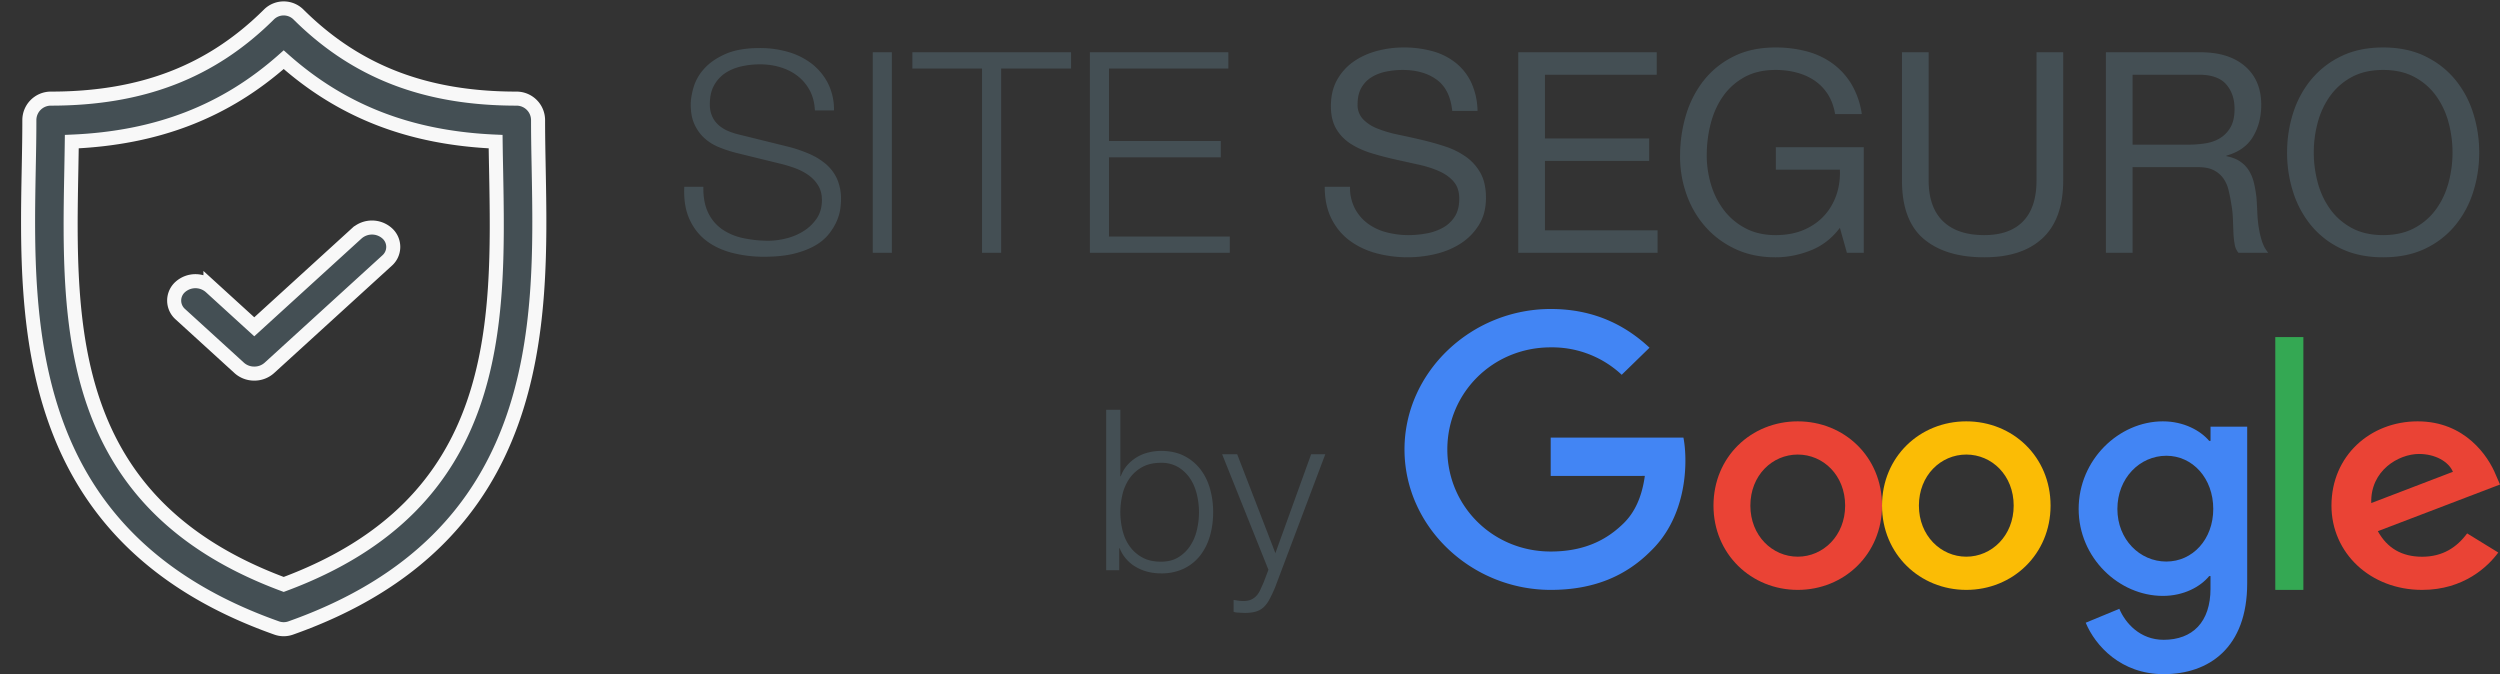 <svg xmlns="http://www.w3.org/2000/svg" width="89" height="24"><rect width="100%" height="100%" fill="#333333" stroke="none"/><g fill="none" fill-rule="evenodd"><path d="M25.04 6.65h-.68c-.02.44.038.817.175 1.13.137.313.332.57.585.77.253.2.56.348.92.445a4.5 4.5 0 001.17.145c.42 0 .78-.038 1.08-.115.3-.077.552-.177.755-.3a1.7 1.7 0 00.48-.415c.117-.153.207-.305.27-.455.063-.15.103-.292.12-.425s.025-.24.025-.32a1.76 1.76 0 00-.145-.75 1.52 1.52 0 00-.4-.525 2.366 2.366 0 00-.59-.36 5.003 5.003 0 00-.715-.245l-1.74-.43a2.623 2.623 0 01-.415-.13 1.242 1.242 0 01-.345-.21.92.92 0 01-.235-.315 1.033 1.033 0 01-.085-.435c0-.267.05-.49.15-.67.1-.18.232-.325.395-.435.163-.11.353-.19.57-.24.217-.05.442-.075.675-.075.253 0 .495.035.725.105.23.07.433.173.61.31s.32.307.43.51c.11.203.172.442.185.715h.68a2.07 2.07 0 00-.215-.965 2.082 2.082 0 00-.575-.695 2.486 2.486 0 00-.84-.42 3.59 3.59 0 00-1.01-.14c-.5 0-.91.072-1.23.215-.32.143-.572.318-.755.525a1.695 1.695 0 00-.375.66c-.067.233-.1.437-.1.61 0 .28.045.517.135.71.09.193.208.357.355.49s.318.24.515.32c.197.08.398.147.605.2l1.59.39c.167.04.337.092.51.155s.332.145.475.245c.143.1.26.223.35.37.09.147.135.32.135.52 0 .26-.063.482-.19.665a1.57 1.57 0 01-.475.45c-.19.117-.395.202-.615.255-.22.053-.423.08-.61.08a4.28 4.28 0 01-.92-.095 2.063 2.063 0 01-.745-.315 1.509 1.509 0 01-.495-.59c-.12-.247-.177-.553-.17-.92zm6.03-4.79V9h.68V1.86h-.68zm1.41 0v.58h2.48V9h.68V2.44h2.49v-.58h-5.65zm6.32 0V9h4.98v-.58h-4.3V5.6h3.98v-.58h-3.98V2.44h4.25v-.58H38.8zm12.9 2.09h.9a2.517 2.517 0 00-.225-1.015 1.978 1.978 0 00-.56-.705 2.31 2.31 0 00-.825-.41 3.815 3.815 0 00-1.02-.13c-.327 0-.645.042-.955.125-.31.083-.587.21-.83.38s-.438.387-.585.65c-.147.263-.22.575-.22.935 0 .327.065.598.195.815.13.217.303.393.52.53.217.137.462.247.735.33.273.083.552.157.835.22l.835.185c.273.06.518.138.735.235.217.097.39.222.52.375s.195.353.195.6c0 .26-.053.473-.16.64a1.164 1.164 0 01-.42.395 1.9 1.9 0 01-.585.205c-.217.04-.432.06-.645.06-.267 0-.527-.033-.78-.1a1.94 1.94 0 01-.665-.31 1.591 1.591 0 01-.46-.535 1.613 1.613 0 01-.175-.775h-.9c0 .433.078.808.235 1.125.157.317.37.577.64.78.27.203.583.355.94.455a4.34 4.34 0 002.12.035c.33-.077.628-.2.895-.37.267-.17.485-.39.655-.66.17-.27.255-.595.255-.975 0-.353-.065-.647-.195-.88a1.737 1.737 0 00-.52-.58 2.754 2.754 0 00-.735-.365 9.97 9.97 0 00-.835-.235 32.078 32.078 0 00-.835-.185 4.372 4.372 0 01-.735-.215 1.446 1.446 0 01-.52-.335.744.744 0 01-.195-.535c0-.233.045-.428.135-.585.09-.157.21-.282.36-.375.15-.093.322-.16.515-.2.193-.04.39-.06.59-.06.493 0 .898.115 1.215.345.317.23.502.602.555 1.115zm2.35-2.09V9h4.96v-.8H55V5.73h3.71v-.8H55V2.66h3.98v-.8h-4.93zM65.5 8.11l.25.89h.6V5.24h-3.13v.8h2.28c.013.327-.03.632-.13.915-.1.283-.248.53-.445.74-.197.21-.438.375-.725.495s-.617.18-.99.18c-.4 0-.752-.078-1.055-.235a2.304 2.304 0 01-.765-.63 2.807 2.807 0 01-.47-.91 3.602 3.602 0 01-.16-1.075c0-.38.047-.752.14-1.115.093-.363.238-.687.435-.97.197-.283.45-.512.76-.685.31-.173.682-.26 1.115-.26.267 0 .518.032.755.095s.448.158.635.285c.187.127.343.288.47.485.127.197.213.432.26.705h.95a2.887 2.887 0 00-.375-1.075 2.523 2.523 0 00-.68-.735 2.77 2.77 0 00-.92-.425 4.304 4.304 0 00-1.095-.135c-.567 0-1.062.105-1.485.315a3.11 3.11 0 00-1.06.845 3.655 3.655 0 00-.64 1.235c-.143.47-.215.965-.215 1.485 0 .467.077.917.23 1.35.153.433.377.817.67 1.15.293.333.65.598 1.07.795.42.197.897.295 1.43.295.42 0 .837-.082 1.25-.245.413-.163.76-.432 1.04-.805zm7.95-1.69V1.86h-.95v4.56c0 .64-.158 1.125-.475 1.455-.317.33-.778.495-1.385.495-.64 0-1.13-.165-1.47-.495-.34-.33-.51-.815-.51-1.455V1.86h-.95v4.56c0 .953.258 1.648.775 2.085.517.437 1.235.655 2.155.655.9 0 1.593-.228 2.08-.685.487-.457.73-1.142.73-2.055zm1.52-4.56h3.36c.68 0 1.212.167 1.595.5.383.333.575.79.575 1.37 0 .433-.098.813-.295 1.14-.197.327-.512.55-.945.67v.02c.207.04.375.107.505.2.13.093.233.205.31.335.077.13.133.275.17.435.037.16.065.327.085.5.013.173.023.35.03.53.007.18.023.357.05.53.027.173.065.338.115.495.05.157.125.295.225.415h-1.06a.596.596 0 01-.135-.3 3.082 3.082 0 01-.045-.425 92.097 92.097 0 01-.02-.505 3.485 3.485 0 00-.06-.53 5.194 5.194 0 00-.1-.495 1.16 1.16 0 00-.19-.41.938.938 0 00-.34-.28c-.14-.07-.327-.105-.56-.105h-2.32V9h-.95V1.86zm2.93 3.29c.22 0 .43-.017.63-.05s.375-.098.525-.195c.15-.097.27-.227.36-.39.09-.163.135-.375.135-.635 0-.36-.1-.653-.3-.88-.2-.227-.523-.34-.97-.34h-2.36v2.49h1.98zm4.47.28c0 .36.047.715.14 1.065.093.35.24.665.44.945.2.28.457.505.77.675.313.17.687.255 1.12.255.433 0 .807-.085 1.12-.255.313-.17.57-.395.77-.675.2-.28.347-.595.44-.945a4.116 4.116 0 000-2.13 2.892 2.892 0 00-.44-.945 2.25 2.25 0 00-.77-.675c-.313-.17-.687-.255-1.12-.255-.433 0-.807.085-1.12.255a2.25 2.25 0 00-.77.675c-.2.28-.347.595-.44.945a4.13 4.13 0 00-.14 1.065zm-.95 0c0-.487.072-.955.215-1.405a3.54 3.54 0 01.645-1.195A3.148 3.148 0 0183.35 2c.427-.207.923-.31 1.49-.31s1.063.103 1.49.31c.427.207.783.483 1.07.83.287.347.502.745.645 1.195.143.45.215.918.215 1.405s-.072.955-.215 1.405A3.54 3.54 0 0187.4 8.03a3.095 3.095 0 01-1.07.825c-.427.203-.923.305-1.49.305s-1.063-.102-1.49-.305a3.095 3.095 0 01-1.07-.825 3.54 3.54 0 01-.645-1.195 4.601 4.601 0 01-.215-1.405zm-42.04 9.158h.504v2.368h.016c.053-.15.13-.28.228-.392a1.45 1.45 0 01.756-.456c.15-.037.299-.056.448-.056.315 0 .588.059.82.176.232.117.425.276.58.476.155.2.27.432.344.696.075.264.112.543.112.836 0 .293-.037.572-.112.836-.075.264-.19.496-.344.696-.155.2-.348.357-.58.472a1.83 1.83 0 01-.82.172c-.336 0-.636-.077-.9-.232a1.33 1.33 0 01-.572-.664h-.016v.784h-.464v-5.712zm3.304 3.648a2.71 2.71 0 00-.076-.636c-.05-.21-.13-.399-.24-.564a1.34 1.34 0 00-.42-.404 1.162 1.162 0 00-.616-.156c-.267 0-.492.052-.676.156a1.336 1.336 0 00-.448.404 1.66 1.66 0 00-.248.564 2.71 2.71 0 000 1.272c.05.21.133.399.248.564.115.165.264.3.448.404.184.104.41.156.676.156.24 0 .445-.052.616-.156.17-.104.31-.239.42-.404.11-.165.19-.353.24-.564.05-.21.076-.423.076-.636zm.824-2.064l1.648 4.112-.176.464-.12.264a.757.757 0 01-.136.204.585.585 0 01-.188.132.683.683 0 01-.276.048c-.059 0-.116-.004-.172-.012a4.593 4.593 0 01-.172-.028v.424a.487.487 0 00.148.028l.236.012c.16 0 .292-.015.396-.044a.703.703 0 00.272-.144.994.994 0 00.212-.272c.064-.115.133-.26.208-.436l1.792-4.752h-.504l-1.272 3.52-1.36-3.52h-.536z" fill="#444F54"></path><g fill-rule="nonzero"><path d="M67 18c0 1.727-1.347 3-3 3s-3-1.273-3-3c0-1.74 1.347-3 3-3s3 1.26 3 3zm-1.313 0c0-1.08-.78-1.818-1.687-1.818-.906 0-1.687.739-1.687 1.818 0 1.069.78 1.818 1.687 1.818.906 0 1.687-.75 1.687-1.818z" fill="#EA4335"></path><path d="M73 18c0 1.727-1.347 3-3 3s-3-1.273-3-3c0-1.738 1.347-3 3-3s3 1.26 3 3zm-1.313 0c0-1.08-.78-1.818-1.687-1.818-.906 0-1.687.739-1.687 1.818 0 1.069.78 1.818 1.687 1.818.906 0 1.687-.75 1.687-1.818z" fill="#FBBC05"></path><path d="M80 15.188v5.58C80 23.062 78.637 24 77.025 24c-1.517 0-2.43-1.007-2.774-1.831l1.197-.495c.213.506.735 1.103 1.576 1.103 1.032 0 1.67-.632 1.67-1.822v-.447h-.047c-.308.377-.9.706-1.648.706-1.565 0-2.999-1.353-2.999-3.095C74 16.365 75.434 15 76.999 15c.746 0 1.339.33 1.648.695h.048v-.506H80v-.001zm-1.208 2.931c0-1.094-.735-1.894-1.67-1.894-.949 0-1.743.8-1.743 1.894 0 1.083.794 1.872 1.742 1.872.936 0 1.671-.789 1.671-1.872z" fill="#4285F4"></path><path fill="#34A853" d="M82 12v9h-1v-9z"></path><path d="M87.83 18.989l1.108.681c-.357.489-1.22 1.33-2.71 1.33C84.38 21 83 19.683 83 18c0-1.784 1.392-3 3.068-3 1.688 0 2.514 1.239 2.784 1.908l.148.341-4.349 1.661c.333.602.851.91 1.577.91.728 0 1.232-.33 1.602-.831zm-3.413-1.08l2.907-1.113c-.16-.374-.641-.635-1.207-.635-.726 0-1.737.59-1.7 1.748z" fill="#EA4335"></path><path d="M55.205 16.944v-1.366h4.725c.046.238.07.52.07.824 0 1.025-.288 2.293-1.214 3.196-.902.914-2.054 1.402-3.58 1.402C52.378 21 50 18.756 50 16s2.378-5 5.206-5c1.565 0 2.68.598 3.517 1.378l-.99.964a3.624 3.624 0 00-2.528-.976c-2.065 0-3.68 1.622-3.68 3.634 0 2.012 1.615 3.634 3.68 3.634 1.34 0 2.102-.524 2.591-1 .397-.387.657-.938.76-1.692l-3.351.002z" fill="#4285F4"></path></g><g stroke="#F8F8F8" stroke-width=".5" fill="#444F54" fill-rule="nonzero"><path d="M19.177 5.99c-.011-.596-.022-1.16-.022-1.705a.766.766 0 00-.758-.774c-3.243 0-5.711-.95-7.769-2.992a.747.747 0 00-1.057 0C7.514 2.56 5.045 3.511 1.803 3.511a.766.766 0 00-.758.774c0 .545-.01 1.109-.022 1.706C.92 11.543.777 19.148 9.851 22.357a.744.744 0 00.497 0c9.075-3.209 8.933-10.814 8.829-16.367zM10.1 20.806C2.317 17.92 2.435 11.602 2.54 6.02c.006-.335.012-.66.016-.978 3.037-.13 5.465-1.07 7.544-2.917 2.079 1.848 4.507 2.787 7.544 2.917.004.318.01.643.017.978.104 5.582.222 11.9-7.561 14.786z"></path><path d="M12.707 8.302l-3.655 3.332-1.56-1.422a.81.81 0 00-1.07 0 .648.648 0 000 .976l2.095 1.91a.794.794 0 00.535.202.794.794 0 00.536-.202l4.19-3.82a.648.648 0 000-.976.81.81 0 00-1.07 0z"></path></g></g></svg>